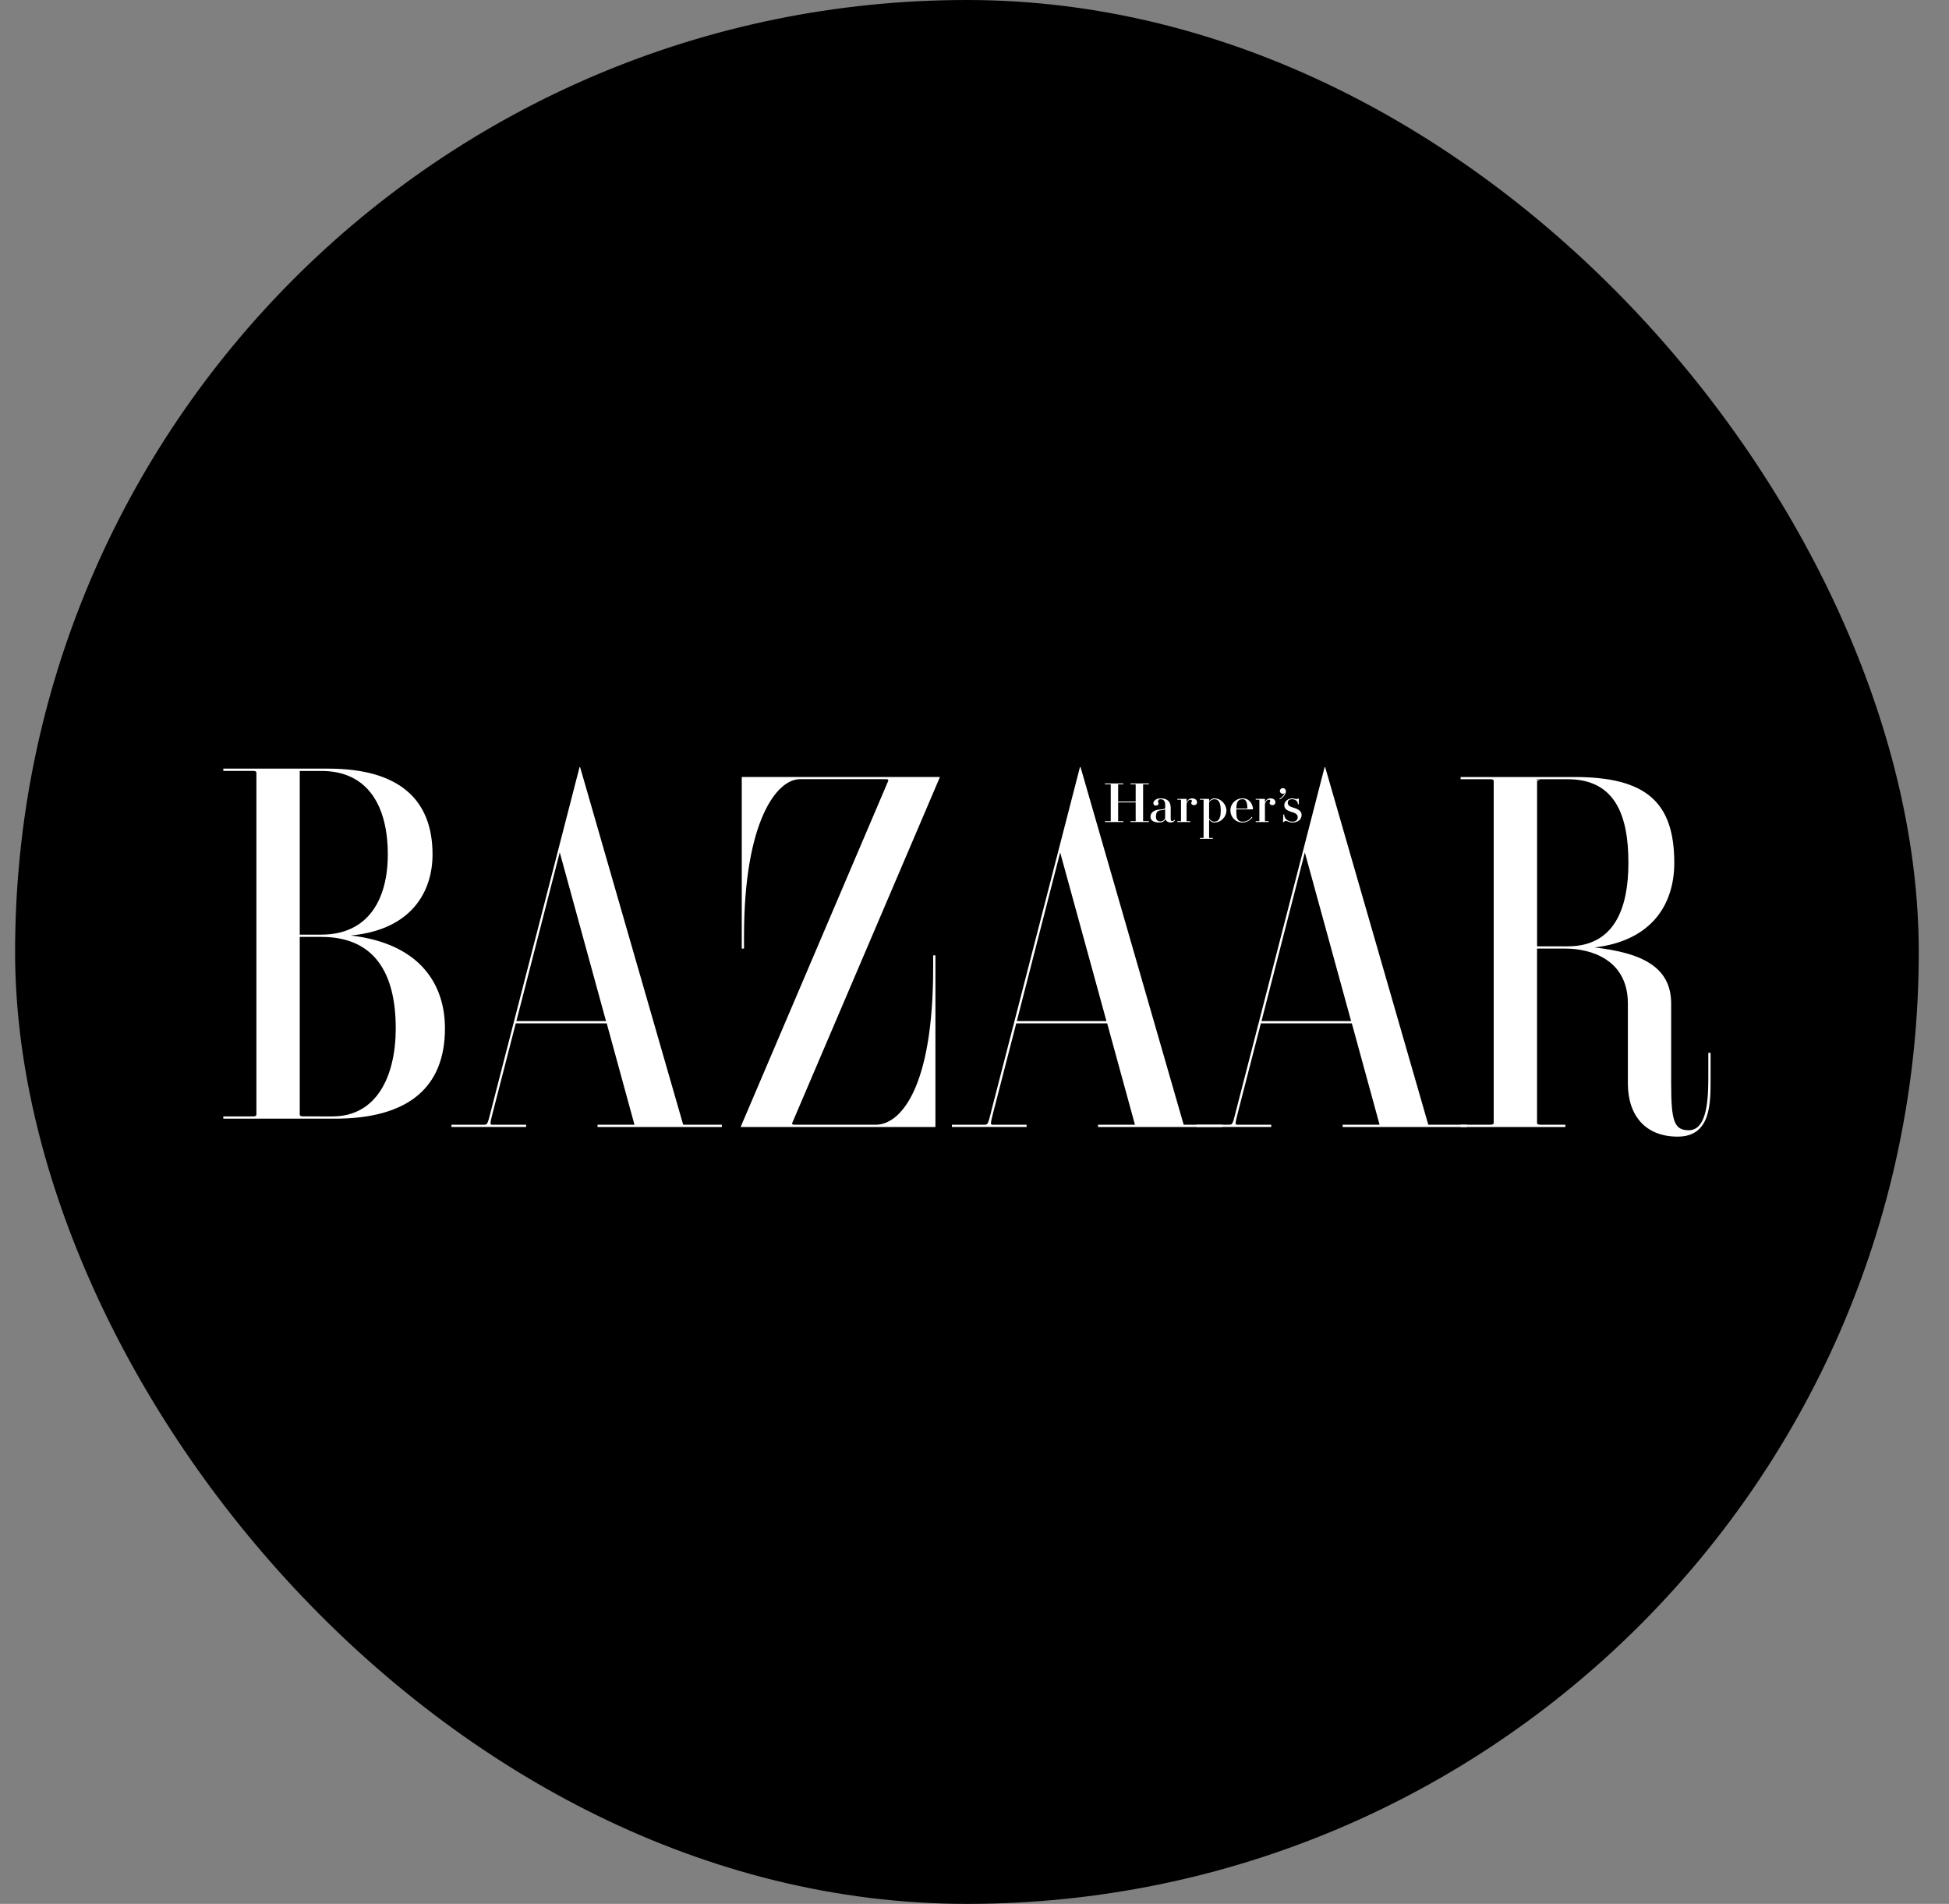 <svg width="43" height="42" viewBox="0 0 43 42" fill="none" xmlns="http://www.w3.org/2000/svg">
<rect x="0" y="0" width="43" height="42" fill="#808080" stroke="none"/>
<rect x="0.333" width="42" height="42" rx="21" fill="black"/>
<g clip-path="url(#clip0_16735_43079)">
<path d="M12.35 18.805L13.37 22.525H11.393L12.349 18.805H12.35ZM10.825 24.53C10.761 24.785 10.752 24.811 10.688 24.811H9.96V24.861H11.608V24.811H10.853C10.805 24.811 10.813 24.777 10.872 24.543L11.379 22.575H13.386L13.998 24.811H13.183V24.862H15.926V24.811H15.073L12.799 16.924H12.786L10.825 24.53Z" fill="white"/>
<path d="M17.478 24.772C17.471 24.79 17.48 24.811 17.518 24.811L19.319 24.812C19.873 24.812 20.588 23.992 20.588 21.351V21.076H20.638V24.862H16.34L19.596 17.228C19.605 17.21 19.595 17.189 19.556 17.189H17.645C17.143 17.189 16.415 18.106 16.415 20.651V20.926H16.365V17.14H20.738L17.479 24.772H17.478Z" fill="white"/>
<path d="M33.912 17.19H34.589C35.632 17.19 35.927 17.984 35.927 19.033C35.927 20.016 35.632 20.876 34.589 20.876H33.912V17.19ZM33.912 20.926H34.539C35.095 20.926 35.915 21.166 35.915 22.138V23.899C35.915 24.62 36.312 25.074 37.014 25.074C37.752 25.074 37.74 24.33 37.74 23.792V23.226H37.69V23.792C37.69 24.403 37.618 24.933 37.258 24.933C36.939 24.933 36.87 24.736 36.87 23.907V22.138C36.87 21.32 36.207 21.02 35.182 20.901C36.458 20.749 36.939 19.934 36.939 19.034C36.939 17.701 36.323 17.141 34.738 17.141H32.225V17.19H32.885C32.933 17.19 32.955 17.203 32.955 17.23V24.771C32.955 24.798 32.933 24.811 32.885 24.811H32.225V24.862H34.536V24.811H33.981C33.934 24.811 33.911 24.798 33.911 24.771V20.926H33.912Z" fill="white"/>
<path d="M33.982 17.189C33.934 17.189 33.912 17.203 33.912 17.23L33.982 17.189Z" fill="white"/>
<path d="M7.088 20.668C8.264 20.668 8.731 21.469 8.731 22.685C8.731 23.735 8.314 24.628 7.338 24.628L6.683 24.627C6.635 24.627 6.613 24.614 6.613 24.587V20.667L7.088 20.668ZM4.927 16.956V17.006H5.587C5.635 17.006 5.657 17.02 5.657 17.047V24.587C5.657 24.614 5.635 24.628 5.587 24.628H4.927V24.678H7.387C8.972 24.678 9.817 24.018 9.817 22.685C9.817 21.763 9.317 20.823 7.74 20.637C9.08 20.511 9.543 19.67 9.543 18.849C9.543 17.65 8.822 16.956 7.238 16.956H4.927V16.956ZM7.088 17.007C8.131 17.007 8.556 17.8 8.556 18.849C8.556 19.832 8.131 20.618 7.088 20.618H6.613V17.007H7.088Z" fill="white"/>
<path d="M23.39 18.805L24.411 22.525H22.434L23.39 18.805ZM21.866 24.53C21.802 24.785 21.793 24.811 21.729 24.811H21.001V24.861H22.649V24.811H21.895C21.846 24.811 21.854 24.777 21.913 24.543L22.421 22.575H24.427L25.04 24.811H24.225V24.862H26.967V24.811H26.115L23.84 16.924H23.826L21.865 24.53H21.866Z" fill="white"/>
<path d="M28.788 18.805L29.809 22.525H27.832L28.788 18.805ZM27.263 24.53C27.2 24.785 27.191 24.811 27.126 24.811H26.398V24.861H28.047V24.811H27.292C27.244 24.811 27.252 24.777 27.311 24.543L27.818 22.575H29.825L30.437 24.811H29.622V24.862H32.365V24.811H31.512L29.237 16.924H29.224L27.263 24.53H27.263Z" fill="white"/>
<path d="M25.22 18.111C25.22 18.114 25.223 18.115 25.228 18.115H25.347V18.134H24.942V18.115H25.048C25.053 18.115 25.056 18.114 25.056 18.111V17.701H24.669V18.111C24.669 18.114 24.672 18.115 24.677 18.115H24.783V18.134H24.378V18.115H24.497C24.503 18.115 24.506 18.114 24.506 18.111V17.306C24.506 17.303 24.503 17.302 24.497 17.302H24.378V17.283H24.783V17.302H24.677C24.672 17.302 24.669 17.303 24.669 17.306V17.682H25.056V17.306C25.056 17.303 25.053 17.302 25.048 17.302H24.942V17.283H25.347V17.302H25.228C25.222 17.302 25.22 17.303 25.22 17.306V18.111Z" fill="white"/>
<path d="M26.344 17.761C26.307 17.761 26.282 17.744 26.282 17.715C26.282 17.689 26.297 17.689 26.297 17.67C26.297 17.651 26.285 17.642 26.265 17.642C26.244 17.642 26.207 17.649 26.179 17.734V18.111C26.179 18.114 26.181 18.115 26.188 18.115H26.26V18.134H25.975V18.115H26.047C26.053 18.115 26.056 18.114 26.056 18.111V17.646C26.056 17.643 26.053 17.642 26.047 17.642H25.975V17.623H26.175L26.179 17.626V17.706C26.201 17.64 26.246 17.612 26.301 17.612C26.366 17.612 26.41 17.647 26.41 17.701C26.41 17.735 26.383 17.762 26.344 17.762V17.761Z" fill="white"/>
<path d="M27.481 17.659C27.509 17.69 27.518 17.739 27.52 17.836H27.277C27.279 17.739 27.292 17.69 27.327 17.659C27.351 17.637 27.379 17.631 27.413 17.631C27.443 17.631 27.462 17.637 27.481 17.659ZM27.413 18.144C27.505 18.144 27.58 18.099 27.63 18.031L27.616 18.019C27.569 18.085 27.507 18.126 27.413 18.126C27.379 18.126 27.351 18.119 27.327 18.098C27.288 18.063 27.276 18.023 27.276 17.878C27.276 17.868 27.276 17.865 27.276 17.855H27.64L27.644 17.852C27.644 17.755 27.577 17.612 27.413 17.612C27.261 17.612 27.146 17.732 27.146 17.878C27.146 18.025 27.261 18.145 27.413 18.145L27.413 18.144Z" fill="white"/>
<path d="M25.446 17.716C25.446 17.674 25.499 17.612 25.603 17.612C25.755 17.612 25.829 17.679 25.829 17.829V18.073C25.829 18.102 25.843 18.113 25.863 18.113C25.886 18.113 25.905 18.094 25.91 18.082L25.923 18.095C25.916 18.116 25.877 18.144 25.827 18.144C25.771 18.144 25.722 18.112 25.713 18.067C25.695 18.118 25.646 18.144 25.576 18.144C25.458 18.144 25.383 18.103 25.383 18.019C25.383 17.893 25.517 17.864 25.569 17.86C25.641 17.854 25.707 17.849 25.707 17.823V17.753C25.707 17.668 25.669 17.631 25.603 17.631C25.57 17.631 25.549 17.646 25.549 17.682C25.549 17.702 25.56 17.708 25.56 17.728C25.56 17.749 25.543 17.771 25.501 17.771C25.46 17.771 25.446 17.743 25.446 17.716H25.446ZM25.599 18.121C25.664 18.121 25.706 18.074 25.706 18.031V17.853C25.676 17.871 25.632 17.871 25.593 17.877C25.549 17.885 25.503 17.909 25.503 18.019C25.503 18.103 25.558 18.121 25.599 18.121Z" fill="white"/>
<path d="M27.058 17.882C27.058 18.015 26.945 18.145 26.789 18.145C26.741 18.145 26.704 18.115 26.676 18.085V18.482C26.676 18.485 26.679 18.486 26.685 18.486H26.757V18.505H26.473V18.486H26.545C26.551 18.486 26.554 18.485 26.554 18.482V17.646C26.554 17.643 26.551 17.642 26.545 17.642H26.473V17.623H26.673L26.676 17.626V17.672C26.704 17.643 26.741 17.612 26.789 17.612C26.945 17.612 27.058 17.749 27.058 17.882ZM26.872 17.658C26.85 17.637 26.821 17.631 26.789 17.631C26.744 17.631 26.704 17.66 26.676 17.693V18.051C26.693 18.093 26.742 18.126 26.789 18.126C26.821 18.126 26.85 18.12 26.872 18.099C26.909 18.065 26.933 18.005 26.933 17.882C26.933 17.758 26.909 17.692 26.872 17.658Z" fill="white"/>
<path d="M28.613 17.627C28.627 17.627 28.634 17.621 28.636 17.616H28.656V17.742H28.636C28.636 17.668 28.57 17.631 28.507 17.631C28.444 17.631 28.411 17.66 28.411 17.706C28.411 17.765 28.453 17.795 28.55 17.822C28.651 17.851 28.717 17.9 28.717 17.977C28.717 18.074 28.639 18.145 28.513 18.145C28.438 18.145 28.405 18.11 28.367 18.11C28.343 18.11 28.329 18.127 28.326 18.136H28.306L28.313 17.967H28.333C28.33 18.056 28.413 18.126 28.513 18.126C28.588 18.126 28.631 18.091 28.631 18.027C28.631 17.963 28.581 17.937 28.488 17.909C28.398 17.881 28.335 17.845 28.335 17.765C28.335 17.671 28.427 17.612 28.507 17.612C28.56 17.612 28.565 17.627 28.614 17.627H28.613Z" fill="white"/>
<path d="M28.237 17.448C28.237 17.414 28.267 17.386 28.302 17.386C28.341 17.386 28.37 17.414 28.37 17.456C28.37 17.517 28.315 17.589 28.239 17.634L28.227 17.621C28.282 17.589 28.321 17.55 28.345 17.494C28.334 17.505 28.321 17.511 28.302 17.511C28.267 17.511 28.237 17.483 28.237 17.448Z" fill="white"/>
<path d="M28.073 17.761C28.036 17.761 28.011 17.744 28.011 17.715C28.011 17.689 28.026 17.689 28.026 17.67C28.026 17.651 28.014 17.642 27.994 17.642C27.974 17.642 27.936 17.649 27.908 17.734V18.111C27.908 18.114 27.911 18.115 27.917 18.115H27.989V18.134H27.704V18.115H27.777C27.783 18.115 27.785 18.114 27.785 18.111V17.646C27.785 17.643 27.783 17.642 27.777 17.642H27.704V17.623H27.904L27.908 17.626V17.706C27.929 17.64 27.975 17.612 28.03 17.612C28.096 17.612 28.139 17.647 28.139 17.701C28.139 17.735 28.113 17.762 28.073 17.762V17.761Z" fill="white"/>
</g>
<defs>
<clipPath id="clip0_16735_43079">
<rect width="32.812" height="8.15" fill="white" transform="translate(4.927 16.925)"/>
</clipPath>
</defs>
</svg>
